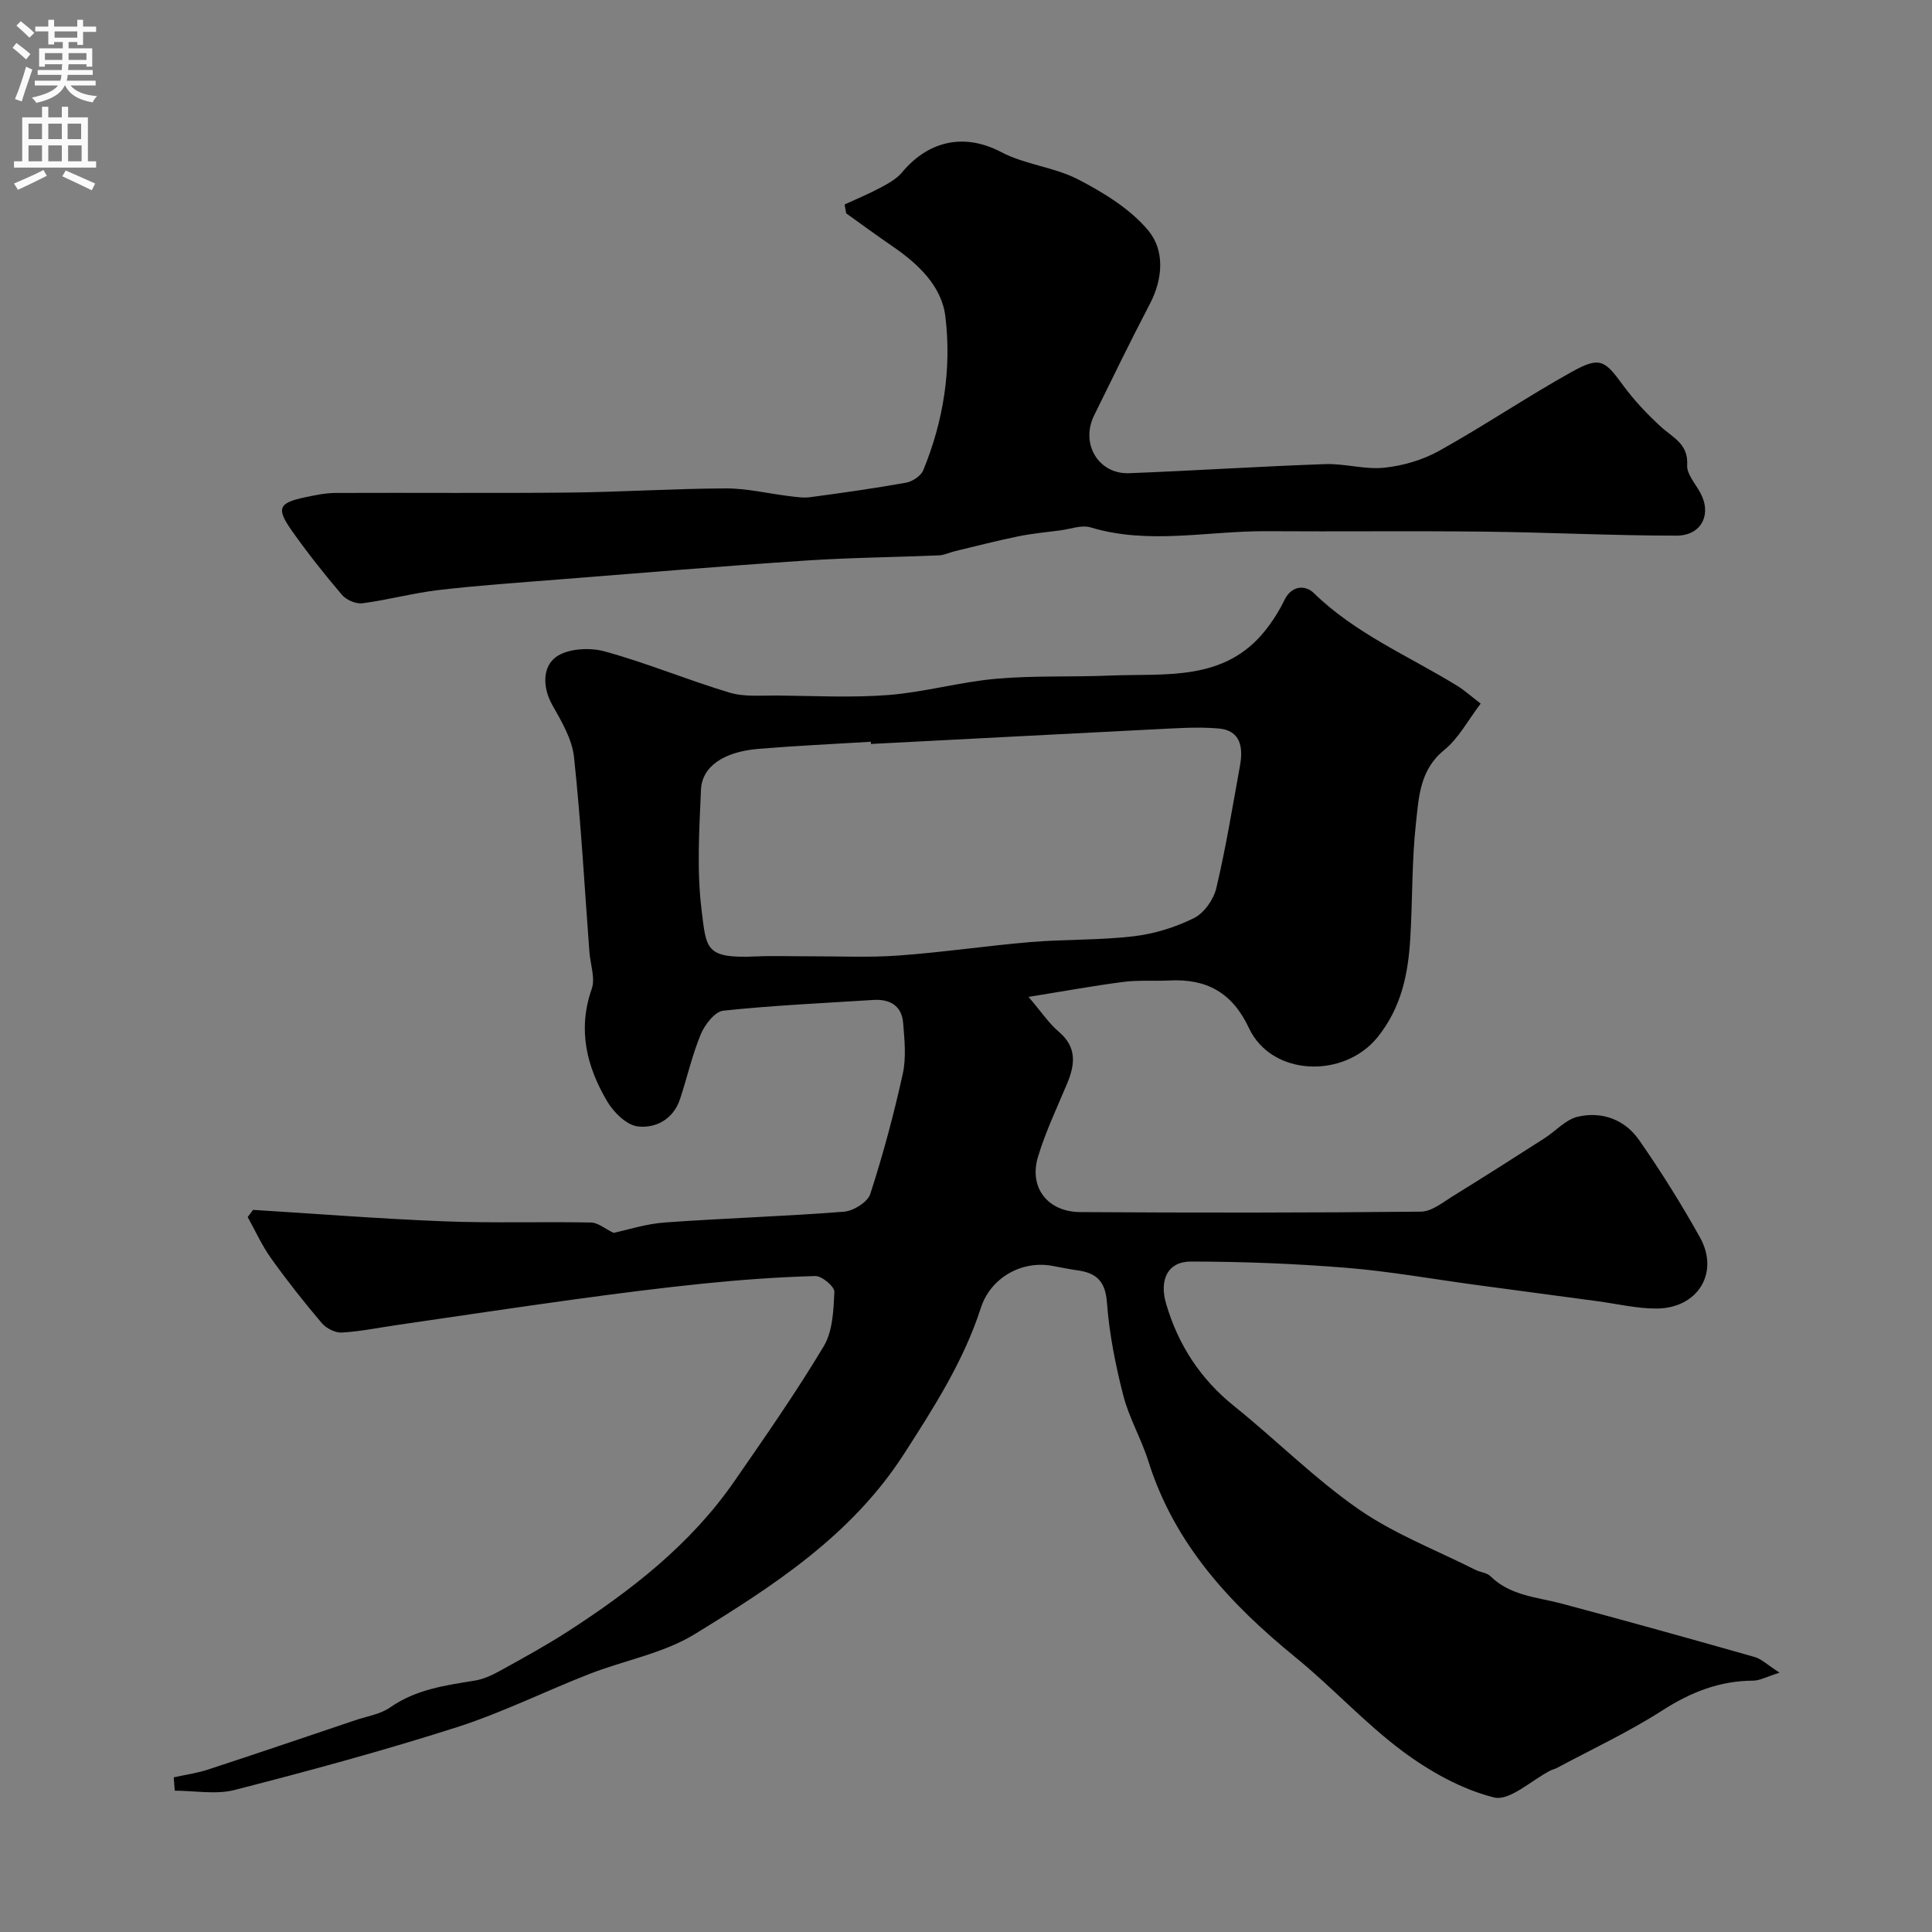 <svg enable-background="new 0 0 400 400" viewBox="0 0 400 400" xmlns="http://www.w3.org/2000/svg"><rect x="0" y="0" width="400" height="400" fill="#808080" stroke="none"/><path d="m35.97 367.98c2.39-.53 4.85-.87 7.16-1.63 10.16-3.33 20.28-6.77 30.41-10.19 2.45-.83 5.22-1.24 7.26-2.67 5.32-3.72 11.39-4.55 17.5-5.54 1.81-.29 3.6-1.13 5.23-2.03 4.71-2.6 9.44-5.19 13.96-8.1 13.19-8.51 25.5-18.06 34.55-31.14 6.36-9.19 12.77-18.38 18.51-27.96 1.86-3.11 2.02-7.44 2.2-11.25.05-1.09-2.59-3.32-3.95-3.28-7.73.21-15.46.78-23.16 1.56-8.96.91-17.91 2.07-26.83 3.29-12.15 1.67-24.27 3.5-36.41 5.26-3.87.56-7.73 1.36-11.62 1.59-1.37.08-3.24-.87-4.16-1.96-3.68-4.33-7.21-8.81-10.51-13.43-1.89-2.64-3.24-5.67-4.83-8.52.37-.5.74-.99 1.11-1.49 13.17.81 26.32 1.86 39.5 2.37 10.15.4 20.33.05 30.49.25 1.43.03 2.84 1.27 4.65 2.14 2.9-.61 6.73-1.87 10.63-2.15 12.35-.89 24.73-1.26 37.07-2.23 1.96-.15 4.9-1.98 5.45-3.67 2.65-8.17 4.88-16.49 6.73-24.88.74-3.35.36-7.02.08-10.51-.29-3.59-2.74-5-6.18-4.78-10.36.66-20.74 1.12-31.06 2.22-1.74.19-3.82 2.87-4.65 4.86-1.8 4.32-2.82 8.95-4.3 13.42-1.38 4.18-5.01 6.13-8.77 5.68-2.31-.28-4.97-2.9-6.3-5.15-4.27-7.21-6.18-14.87-3.22-23.32.78-2.22-.29-5.08-.48-7.65-1.01-13.46-1.75-26.95-3.19-40.36-.4-3.71-2.57-7.37-4.48-10.75-2.08-3.69-2.02-7.87.69-9.91 2.38-1.79 6.96-2.07 10.07-1.22 8.77 2.39 17.21 5.94 25.93 8.55 3.07.92 6.56.57 9.85.6 7.7.07 15.44.49 23.09-.11 7.46-.59 14.79-2.7 22.25-3.36 7.8-.69 15.68-.33 23.51-.66 11.51-.48 23.76 1.34 32.26-9.4 1.51-1.91 2.84-4.01 3.9-6.2 1.52-3.15 4.38-3.16 6.09-1.49 8.64 8.43 19.66 13.03 29.7 19.21 1.52.94 2.86 2.15 4.86 3.68-2.61 3.42-4.56 7.19-7.58 9.64-5.04 4.09-5.23 9.74-5.82 15.09-.87 7.87-.7 15.86-1.17 23.78-.44 7.4-1.81 14.36-6.75 20.52-6.98 8.69-21.97 8.16-26.66-1.85-3.46-7.38-8.79-10.25-16.51-9.85-3.15.16-6.34-.11-9.46.29-6.07.78-12.1 1.89-19.66 3.11 2.74 3.2 4.24 5.5 6.25 7.2 3.75 3.18 3.41 6.71 1.76 10.68-2.11 5.05-4.49 10.03-6.06 15.24-1.9 6.33 1.97 11.39 8.77 11.43 23.5.15 47 .15 70.5-.09 2.28-.02 4.64-1.99 6.79-3.31 6.32-3.89 12.57-7.89 18.82-11.89 2.31-1.48 4.37-3.87 6.86-4.45 5-1.17 9.75.57 12.69 4.79 4.54 6.51 8.77 13.27 12.64 20.21 4.07 7.31-.46 14.67-9 14.71-4.05.02-8.11-.97-12.16-1.51-8.42-1.13-16.85-2.25-25.27-3.39-8.91-1.2-17.79-2.8-26.74-3.53-10.71-.87-21.49-1.29-32.23-1.3-4.8-.01-6.6 3.76-5.14 8.74 2.5 8.5 7.07 15.55 14.06 21.17 8.71 7 16.66 15.02 25.8 21.37 7.39 5.13 16.05 8.45 24.16 12.54 1.01.51 2.37.59 3.12 1.32 4.14 4.08 9.65 4.32 14.8 5.69 13.33 3.56 26.63 7.27 39.9 11.04 1.42.4 2.62 1.61 5.17 3.25-2.7.85-4.09 1.64-5.47 1.65-6.94.03-12.89 2.38-18.74 6.13-6.97 4.48-14.55 8.01-21.88 11.94-.43.23-.92.32-1.35.54-3.94 2.01-8.46 6.38-11.68 5.57-6.73-1.69-13.31-5.38-18.95-9.58-7.84-5.85-14.53-13.22-22.14-19.42-13.55-11.05-25.08-23.44-30.47-40.6-1.46-4.65-4.01-8.98-5.21-13.67-1.61-6.29-2.89-12.75-3.37-19.21-.33-4.41-2.18-6.11-6.09-6.65-1.77-.24-3.53-.63-5.29-.94-6.45-1.14-12.74 2.59-14.72 8.7-3.55 10.99-9.67 20.54-15.89 30.21-10.84 16.87-26.99 27.31-43.37 37.36-6.51 3.99-14.57 5.41-21.83 8.25-9.21 3.6-18.13 8.05-27.52 11.05-15.13 4.83-30.49 9-45.88 12.95-3.89 1-8.26.15-12.41.15-.07-.93-.14-1.84-.21-2.76zm144.36-213.95c-.01-.15-.02-.3-.03-.46-7.75.48-15.52.83-23.25 1.47-7.18.6-11.71 3.62-11.92 8.46-.36 8.31-.89 16.75.13 24.96.99 8.04.76 10.02 11.24 9.56 3.66-.16 7.33-.02 10.99-.03 6.19-.02 12.4.29 18.56-.16 9.14-.66 18.23-2.02 27.36-2.79 7.08-.59 14.23-.36 21.27-1.19 4.27-.5 8.63-1.84 12.49-3.75 2.11-1.04 4.09-3.85 4.65-6.21 1.99-8.38 3.37-16.9 4.91-25.39.68-3.76.15-7.29-4.46-7.68-4.33-.37-8.73-.04-13.1.17-19.6.99-39.22 2.03-58.84 3.04z" fill="#000001"/><path d="m174.87 42.33c2.47-1.14 4.99-2.17 7.39-3.46 1.61-.86 3.36-1.81 4.5-3.18 5.18-6.25 12.55-8.4 20.55-4.19 4.94 2.6 10.98 3.09 15.94 5.66 5.27 2.74 10.74 6.08 14.47 10.54 3.43 4.1 3.1 9.96.35 15.22-3.99 7.62-7.75 15.37-11.55 23.1-2.87 5.84.89 12.19 7.26 11.95 13.54-.52 27.06-1.41 40.59-1.88 4.08-.14 8.25 1.17 12.27.74 3.88-.41 7.95-1.61 11.36-3.51 9.24-5.15 18.05-11.1 27.29-16.26 5.91-3.3 6.9-2.57 10.73 2.68 2.27 3.11 4.97 5.96 7.8 8.57 2.48 2.28 5.77 3.56 5.49 8-.11 1.83 1.68 3.81 2.7 5.67 2.45 4.45.32 8.92-4.93 8.92-13.26-.01-26.52-.68-39.79-.83-15.03-.17-30.06.01-45.09-.09-12.13-.08-24.31 2.86-36.41-.79-1.86-.56-4.18.35-6.28.62-2.91.38-5.85.65-8.72 1.24-4.39.9-8.74 2.02-13.1 3.07-1.09.26-2.16.81-3.26.86-9.26.39-18.54.47-27.79 1.09-17.08 1.14-34.13 2.57-51.19 3.92-8.19.65-16.39 1.21-24.54 2.16-5.32.62-10.54 2.05-15.85 2.75-1.35.18-3.35-.67-4.25-1.73-3.63-4.25-7.11-8.66-10.34-13.22-3.34-4.72-2.82-5.83 2.73-7 2.06-.43 4.17-.88 6.26-.89 16.16-.07 32.32.08 48.48-.08 10.77-.11 21.53-.82 32.29-.86 4.38-.02 8.75 1.06 13.13 1.59 1.47.18 2.99.42 4.43.22 6.62-.89 13.25-1.82 19.82-3 1.32-.24 3.06-1.4 3.54-2.57 4.2-10.2 5.89-21 4.58-31.83-.76-6.33-5.66-10.92-10.98-14.56-3.23-2.21-6.38-4.53-9.56-6.8-.1-.63-.21-1.24-.32-1.84z" fill="#000001"/><g fill="#fafafb"><path d="m2.6 9.9.8-1c.9.7 1.9 1.4 2.9 2.3l-.9 1.1c-1.1-1-2-1.8-2.8-2.4zm.5 10.6c.9-2.1 1.6-4.3 2.3-6.7.4.2.8.4 1.3.6-.7 2.1-1.5 4.3-2.2 6.6zm.3-15.2.9-.9c1 .8 2 1.6 2.8 2.4l-1 1c-.9-.9-1.8-1.7-2.7-2.5zm12.6-1.2h1.2v1.4h2.7v1.1h-2.7v2.7h-1.2v-.6h-1.8v1.3h4.9v3.8h-1.2v-.5h-3.7c0 .4-.1.9-.1 1.2h5.1v1h-5.2c0 .5-.1.9-.2 1.2h6v1h-5.2c1.1 1.3 2.9 2 5.5 2.2-.4.4-.7.8-.9 1.3-2.9-.5-4.8-1.6-5.7-3.5h-.1c-.8 1.7-2.7 2.9-5.9 3.6-.2-.4-.6-.8-.9-1.1 2.8-.6 4.6-1.4 5.4-2.5h-4.8v-1h5.3c.1-.3.2-.7.2-1.2h-4.9v-1h5c0-.4 0-.8.1-1.2h-3.6v.5h-1.2v-3.8h4.9v-1.3h-1.8v.5h-1.2v-2.7h-2.7v-1h2.7v-1.4h1.2v1.4h4.8zm-6.7 8.3h3.6c0-.4 0-.9 0-1.4h-3.6zm1.9-4.6h4.8v-1.3h-4.7v1.3zm6.7 3.2h-3.7v1.4h3.7v-2.4z"/><path d="m8.7 22.1h1.3v2.2h2.8v-2.2h1.3v2.2h4.1v9.1h1.7v1.3h-17v-1.3h1.7v-9.1h4.1zm.3 13.1.7 1.2c-1.8.9-3.8 1.9-6 2.9-.2-.4-.5-.8-.8-1.3 2.3-1 4.4-1.9 6.1-2.8zm-3.1-6.4h2.8v-3.2h-2.8zm0 4.6h2.8v-3.3h-2.8zm4.1-4.6h2.8v-3.2h-2.8zm0 4.6h2.8v-3.3h-2.8zm3.6 1.9c2.1.9 4.1 1.8 6.1 2.7l-.7 1.4c-2.2-1.1-4.2-2-6.1-2.9zm3.2-9.7h-2.8v3.2h2.8zm-2.7 7.8h2.8v-3.3h-2.8z"/></g></svg>